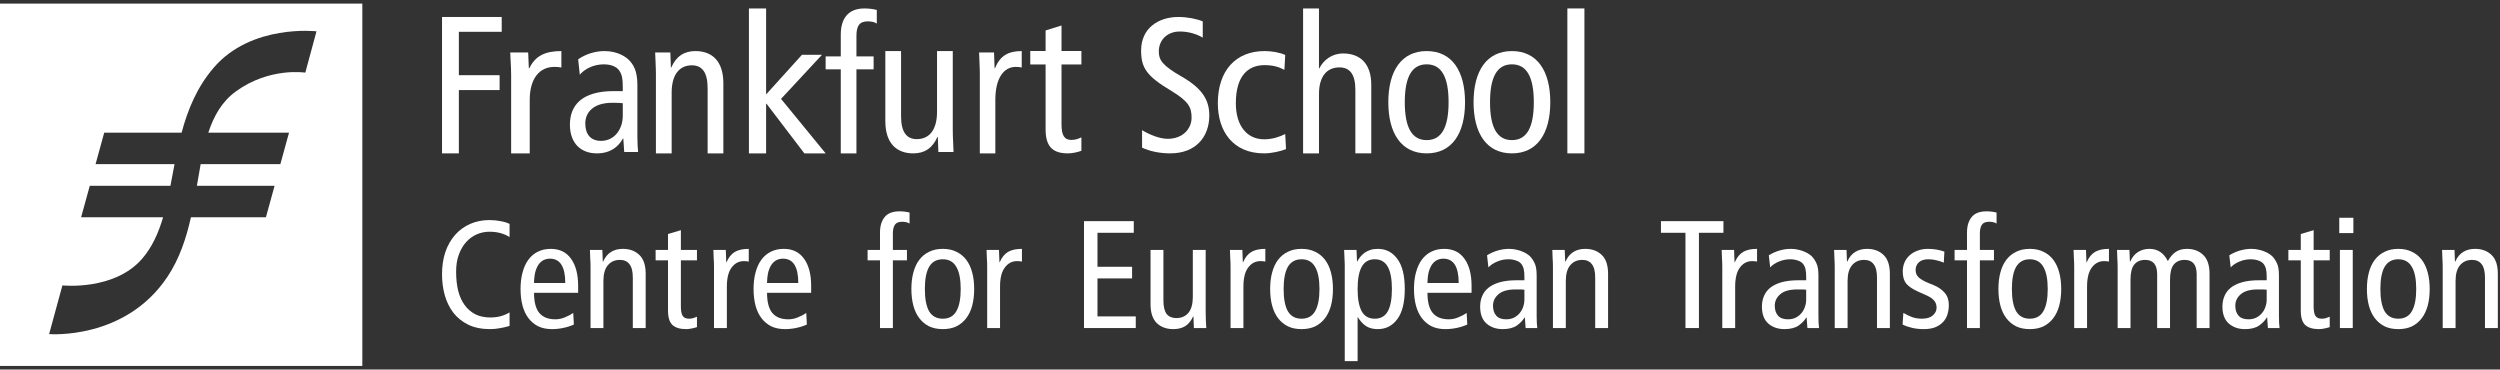<svg width="345" height="51" viewBox="0 0 345 51" fill="none" xmlns="http://www.w3.org/2000/svg">
<rect x="0" y="0" width="345" height="51" fill="#333333" stroke="none"/>
<path fill-rule="evenodd" clip-rule="evenodd" d="M50 0.5H0V50.5H50V0.5ZM25.061 18.306C25.912 15.137 27.175 12.04 29.491 9.342C34.696 3.275 43.676 4.323 43.676 4.323L42.133 10.023C42.133 10.023 37.199 9.237 32.547 12.617C30.636 14.008 29.511 15.987 28.745 18.306H39.885L38.69 22.649H27.69C27.509 23.624 27.34 24.626 27.171 25.643H37.892L36.697 29.983H26.348C25.707 32.847 24.785 35.676 23.111 38.192C17.267 46.977 6.778 46.105 6.778 46.105L8.612 39.384C8.612 39.384 15.719 40.157 19.582 35.74C20.99 34.13 21.866 32.16 22.506 29.983H11.194L12.389 25.643H23.52L23.737 24.484L24.087 22.649H13.187L14.382 18.306H25.061Z" fill="white"/>
<path d="M61 2.342H69.235V4.389H63.322V10.377H68.945V12.429H63.322V21.165H61V2.342Z" fill="white"/>
<path d="M70.534 10.243C70.534 9.231 70.444 8.222 70.412 7.239H72.887L72.98 9.423H73.041C73.867 7.731 75.181 7.048 77.471 7.048V9.313C77.165 9.258 76.832 9.231 76.494 9.231C74.508 9.231 73.103 10.761 73.103 13.792V21.165H70.537V10.243H70.534Z" fill="white"/>
<path d="M79.786 8.178C80.845 7.452 82.157 7.048 83.419 7.048C85.311 7.048 86.447 7.909 86.851 8.341C87.405 8.933 87.959 9.767 87.959 11.709V18.876C87.959 19.683 88.01 20.493 88.06 20.976H86.144L86.016 19.117H85.964C85.386 20.168 84.325 21.165 82.358 21.165C80.237 21.165 78.648 19.846 78.648 17.204C78.648 14.537 80.288 12.572 84.703 12.572H85.94V11.952C85.94 10.928 85.863 10.335 85.461 9.743C85.032 9.124 84.199 8.88 83.316 8.88C82.004 8.88 80.743 9.445 80.011 10.308L79.786 8.178ZM85.942 14.241C85.564 14.187 85.034 14.187 84.454 14.187C81.957 14.187 80.77 15.454 80.77 17.043C80.77 18.498 81.478 19.441 82.941 19.441C84.781 19.441 85.943 17.852 85.943 15.965V14.241H85.942Z" fill="white"/>
<path d="M90.516 10.24C90.516 9.229 90.439 8.22 90.412 7.237H92.507L92.583 9.313H92.635C93.333 7.729 94.446 7.048 95.972 7.048C98.274 7.048 99.824 8.44 99.824 11.498V21.165H97.653V12.181C97.653 9.969 96.878 9.013 95.481 9.013C93.776 9.013 92.689 10.269 92.689 12.782V21.165H90.516V10.24Z" fill="white"/>
<path d="M110.664 7.566H113.431L107.784 13.646L113.94 21.165H111.001L105.779 14.312H105.723V21.165H103.352V1.165H105.723V13.032L110.664 7.566Z" fill="white"/>
<path d="M116.026 9.566H113.939V7.781H116.026V4.788C116.026 2.609 117.005 1.165 119.298 1.165C119.89 1.165 120.507 1.243 120.998 1.375V3.264C120.74 3.054 120.276 2.948 119.76 2.948C118.55 2.948 118.189 3.63 118.189 4.971V7.779H120.559V9.564H118.189V21.165H116.026V9.566Z" fill="white"/>
<path d="M131.484 17.972C131.484 18.983 131.563 19.993 131.588 20.976H129.495L129.416 18.9H129.363C128.665 20.484 127.554 21.165 126.027 21.165C123.727 21.165 122.176 19.774 122.176 16.714V7.048H124.347V16.034C124.347 18.245 125.122 19.201 126.518 19.201C128.225 19.201 129.311 17.945 129.311 15.431V7.048H131.482V17.972H131.484Z" fill="white"/>
<path d="M135.216 10.243C135.216 9.231 135.14 8.222 135.115 7.239H137.177L137.254 9.423H137.305C137.993 7.731 139.087 7.048 140.998 7.048V9.313C140.743 9.258 140.463 9.231 140.183 9.231C138.528 9.231 137.356 10.761 137.356 13.792V21.165H135.216V10.243Z" fill="white"/>
<path d="M149.235 20.81C148.713 21.002 147.98 21.165 147.379 21.165C145.364 21.165 144.293 20.319 144.293 17.861V8.898H142.176V7.04H144.293V4.201L146.489 3.518V7.042H149.233V8.9H146.489V17.123C146.489 18.708 146.88 19.309 147.875 19.309C148.422 19.309 148.814 19.146 149.233 18.954V20.81H149.235Z" fill="white"/>
<path d="M165.979 5.194C165.102 4.665 163.96 4.348 162.816 4.348C161.06 4.348 159.916 5.538 159.916 7.099C159.916 8.29 160.396 9.028 163.054 10.562C165.926 12.201 166.884 13.815 166.884 15.93C166.884 18.865 165.048 21.165 161.486 21.165C159.997 21.165 158.589 20.847 157.605 20.373V17.967C158.666 18.601 160.051 19.157 161.141 19.157C163.24 19.157 164.437 17.756 164.437 16.249C164.437 14.82 164.064 14.001 161.565 12.495C158.216 10.485 157.473 9.348 157.473 6.969C157.473 3.927 159.81 2.342 162.628 2.342C163.853 2.342 165.157 2.606 165.979 2.95V5.194Z" fill="white"/>
<path d="M177.248 9.634C176.428 9.204 175.608 8.988 174.504 8.988C172.186 8.988 170.546 10.523 170.546 14.242C170.546 17.42 172.13 19.224 174.448 19.224C175.578 19.224 176.539 18.901 177.359 18.498L177.472 20.572C176.767 20.868 175.494 21.165 174.45 21.165C170.15 21.165 168.061 18.12 168.061 14.242C168.061 9.795 170.492 7.048 174.506 7.048C175.496 7.048 176.599 7.237 177.361 7.587L177.248 9.634Z" fill="white"/>
<path d="M179.824 1.165H182.019V9.43H182.071C182.647 8.284 183.8 7.378 185.34 7.378C187.668 7.378 189.236 8.738 189.236 11.723V21.163H187.04V12.392C187.04 10.232 186.256 9.299 184.845 9.299C183.119 9.299 182.02 10.525 182.02 12.979V21.165H179.826V1.165H179.824Z" fill="white"/>
<path d="M196.881 7.048C200.371 7.048 202.176 9.796 202.176 14.106C202.176 18.417 200.369 21.165 196.881 21.165C193.395 21.165 191.588 18.417 191.588 14.106C191.586 9.796 193.395 7.048 196.881 7.048ZM196.881 19.335C198.949 19.335 199.905 17.556 199.905 14.106C199.905 10.658 198.947 8.878 196.881 8.878C194.815 8.878 193.861 10.658 193.861 14.106C193.861 17.556 194.815 19.335 196.881 19.335Z" fill="white"/>
<path d="M208.645 7.048C212.13 7.048 213.94 9.796 213.94 14.106C213.94 18.417 212.13 21.165 208.645 21.165C205.158 21.165 203.352 18.417 203.352 14.106C203.35 9.796 205.158 7.048 208.645 7.048ZM208.645 19.335C210.712 19.335 211.666 17.556 211.666 14.106C211.666 10.658 210.71 8.878 208.645 8.878C206.58 8.878 205.624 10.658 205.624 14.106C205.624 17.556 206.58 19.335 208.645 19.335Z" fill="white"/>
<path d="M218.65 1.165H216.297V21.165H218.65V1.165Z" fill="white"/>
<path d="M337.092 36.816C337.092 36.422 337.078 36.034 337.05 35.654C337.036 35.259 337.022 34.872 337.008 34.491H338.72L338.783 36.097H338.825C339.107 35.477 339.474 35.034 339.924 34.766C340.375 34.484 340.918 34.343 341.552 34.343C342.496 34.343 343.257 34.625 343.834 35.189C344.412 35.738 344.701 36.605 344.701 37.788V45.27H342.926V38.317C342.926 37.457 342.771 36.837 342.461 36.457C342.165 36.062 341.728 35.865 341.15 35.865C340.446 35.865 339.889 36.111 339.481 36.605C339.072 37.084 338.868 37.809 338.868 38.782V45.27H337.092V36.816Z" fill="white"/>
<path d="M326.633 39.881C326.633 39.035 326.724 38.274 326.908 37.598C327.091 36.908 327.366 36.323 327.732 35.844C328.098 35.365 328.549 34.998 329.084 34.745C329.62 34.477 330.247 34.343 330.965 34.343C331.684 34.343 332.311 34.477 332.846 34.745C333.382 34.998 333.833 35.365 334.199 35.844C334.565 36.323 334.84 36.908 335.023 37.598C335.207 38.274 335.298 39.035 335.298 39.881C335.298 40.726 335.207 41.494 335.023 42.184C334.84 42.861 334.565 43.438 334.199 43.917C333.833 44.396 333.382 44.77 332.846 45.038C332.311 45.291 331.684 45.418 330.965 45.418C330.247 45.418 329.62 45.291 329.084 45.038C328.549 44.77 328.098 44.396 327.732 43.917C327.366 43.438 327.091 42.861 326.908 42.184C326.724 41.494 326.633 40.726 326.633 39.881ZM328.493 39.881C328.493 41.247 328.69 42.276 329.084 42.966C329.493 43.643 330.12 43.981 330.965 43.981C331.811 43.981 332.431 43.643 332.825 42.966C333.234 42.276 333.438 41.247 333.438 39.881C333.438 38.514 333.234 37.492 332.825 36.816C332.431 36.126 331.811 35.78 330.965 35.78C330.12 35.78 329.493 36.126 329.084 36.816C328.69 37.492 328.493 38.514 328.493 39.881Z" fill="white"/>
<path d="M324.765 30.053V32.166H322.82V30.053H324.765ZM322.905 34.491H324.68V45.27H322.905V34.491Z" fill="white"/>
<path d="M321.501 45.143C321.29 45.214 321.043 45.277 320.762 45.333C320.494 45.39 320.24 45.418 320.001 45.418C319.184 45.418 318.564 45.235 318.141 44.868C317.718 44.488 317.507 43.819 317.507 42.861V35.928H315.795V34.491H317.507V32.293L319.282 31.765V34.491H321.501V35.928H319.282V42.29C319.282 42.91 319.367 43.347 319.536 43.6C319.705 43.854 319.994 43.981 320.402 43.981C320.628 43.981 320.825 43.953 320.994 43.896C321.163 43.84 321.332 43.776 321.501 43.706V45.143Z" fill="white"/>
<path d="M312.803 39.986C312.648 39.958 312.458 39.944 312.233 39.944C312.021 39.944 311.796 39.944 311.556 39.944C310.514 39.944 309.739 40.162 309.232 40.599C308.724 41.036 308.471 41.564 308.471 42.184C308.471 42.762 308.619 43.22 308.914 43.558C309.21 43.896 309.668 44.065 310.288 44.065C310.669 44.065 311.014 43.995 311.324 43.854C311.634 43.699 311.895 43.502 312.106 43.262C312.331 43.009 312.5 42.72 312.613 42.396C312.74 42.057 312.803 41.705 312.803 41.339V39.986ZM307.646 35.231C308.097 34.949 308.583 34.731 309.105 34.576C309.626 34.421 310.154 34.343 310.69 34.343C311.084 34.343 311.437 34.386 311.747 34.47C312.071 34.541 312.352 34.632 312.592 34.745C312.832 34.843 313.029 34.949 313.184 35.062C313.353 35.175 313.48 35.273 313.564 35.358C313.804 35.597 314.015 35.907 314.198 36.288C314.395 36.668 314.494 37.239 314.494 38V43.621C314.494 43.946 314.501 44.255 314.515 44.551C314.529 44.833 314.55 45.073 314.579 45.27H312.972L312.867 43.812H312.824C312.585 44.22 312.226 44.594 311.747 44.932C311.268 45.256 310.619 45.418 309.802 45.418C308.914 45.418 308.175 45.164 307.583 44.657C306.991 44.136 306.695 43.354 306.695 42.311C306.695 41.79 306.787 41.311 306.97 40.874C307.153 40.423 307.442 40.036 307.837 39.712C308.245 39.388 308.767 39.134 309.401 38.951C310.049 38.767 310.838 38.676 311.768 38.676H312.803V38.19C312.803 37.781 312.775 37.45 312.719 37.197C312.677 36.943 312.571 36.696 312.402 36.457C312.219 36.217 311.965 36.048 311.641 35.95C311.317 35.837 310.972 35.78 310.605 35.78C310.056 35.78 309.534 35.886 309.041 36.097C308.548 36.295 308.147 36.562 307.837 36.901L307.646 35.231Z" fill="white"/>
<path d="M292.235 36.816C292.235 36.422 292.221 36.034 292.193 35.654C292.179 35.259 292.164 34.872 292.15 34.491H293.862L293.926 36.097H293.968C294.25 35.477 294.616 35.034 295.067 34.766C295.518 34.484 296.039 34.343 296.631 34.343C297.758 34.343 298.604 34.907 299.167 36.034C299.449 35.499 299.801 35.083 300.224 34.787C300.647 34.491 301.168 34.343 301.788 34.343C302.718 34.343 303.472 34.625 304.049 35.189C304.627 35.738 304.916 36.605 304.916 37.788V45.27H303.141V37.873C303.141 37.182 303 36.675 302.718 36.351C302.436 36.027 302.027 35.865 301.492 35.865C300.83 35.865 300.323 36.083 299.97 36.52C299.632 36.943 299.463 37.64 299.463 38.612V45.27H297.688V37.873C297.688 37.182 297.547 36.675 297.265 36.351C296.983 36.027 296.575 35.865 296.039 35.865C295.377 35.865 294.87 36.083 294.518 36.52C294.179 36.943 294.01 37.64 294.01 38.612V45.27H292.235V36.816Z" fill="white"/>
<path d="M286.239 36.816C286.239 36.422 286.225 36.034 286.197 35.654C286.182 35.259 286.168 34.872 286.154 34.491H287.866L287.93 36.182H287.972C288.254 35.52 288.634 35.048 289.113 34.766C289.592 34.484 290.233 34.343 291.036 34.343V36.097C290.825 36.055 290.6 36.034 290.36 36.034C289.67 36.034 289.106 36.33 288.669 36.922C288.233 37.499 288.014 38.38 288.014 39.564V45.27H286.239V36.816Z" fill="white"/>
<path d="M275.781 39.881C275.781 39.035 275.873 38.274 276.056 37.598C276.239 36.908 276.514 36.323 276.88 35.844C277.247 35.365 277.697 34.998 278.233 34.745C278.768 34.477 279.395 34.343 280.114 34.343C280.833 34.343 281.46 34.477 281.995 34.745C282.53 34.998 282.981 35.365 283.348 35.844C283.714 36.323 283.989 36.908 284.172 37.598C284.355 38.274 284.447 39.035 284.447 39.881C284.447 40.726 284.355 41.494 284.172 42.184C283.989 42.861 283.714 43.438 283.348 43.917C282.981 44.396 282.53 44.77 281.995 45.038C281.46 45.291 280.833 45.418 280.114 45.418C279.395 45.418 278.768 45.291 278.233 45.038C277.697 44.77 277.247 44.396 276.88 43.917C276.514 43.438 276.239 42.861 276.056 42.184C275.873 41.494 275.781 40.726 275.781 39.881ZM277.641 39.881C277.641 41.247 277.838 42.276 278.233 42.966C278.642 43.643 279.269 43.981 280.114 43.981C280.959 43.981 281.579 43.643 281.974 42.966C282.382 42.276 282.587 41.247 282.587 39.881C282.587 38.514 282.382 37.492 281.974 36.816C281.579 36.126 280.959 35.78 280.114 35.78C279.269 35.78 278.642 36.126 278.233 36.816C277.838 37.492 277.641 38.514 277.641 39.881Z" fill="white"/>
<path d="M271.446 35.928H269.734V34.491H271.446V32.082C271.446 31.194 271.658 30.49 272.08 29.968C272.503 29.433 273.186 29.165 274.13 29.165C274.638 29.165 275.103 29.222 275.525 29.334V30.856C275.413 30.771 275.265 30.708 275.082 30.666C274.912 30.624 274.722 30.602 274.511 30.602C274.018 30.602 273.68 30.743 273.496 31.025C273.313 31.293 273.222 31.694 273.222 32.23V34.491H275.166V35.928H273.222V45.27H271.446V35.928Z" fill="white"/>
<path d="M262.662 43.178C263.071 43.417 263.48 43.614 263.888 43.769C264.311 43.91 264.748 43.981 265.199 43.981C265.875 43.981 266.382 43.833 266.72 43.537C267.072 43.227 267.249 42.868 267.249 42.459C267.249 42.093 267.143 41.776 266.932 41.508C266.72 41.24 266.368 40.994 265.875 40.768L264.691 40.24C263.916 39.888 263.367 39.514 263.043 39.12C262.733 38.711 262.578 38.162 262.578 37.471C262.578 37.034 262.655 36.626 262.81 36.245C262.979 35.851 263.212 35.52 263.508 35.252C263.818 34.97 264.184 34.752 264.607 34.597C265.044 34.428 265.523 34.343 266.044 34.343C266.495 34.343 266.91 34.379 267.291 34.449C267.671 34.519 268.016 34.611 268.326 34.724L268.242 36.245C267.96 36.119 267.636 36.013 267.27 35.928C266.917 35.83 266.537 35.78 266.128 35.78C265.537 35.78 265.093 35.921 264.797 36.203C264.501 36.485 264.353 36.837 264.353 37.26C264.353 37.697 264.508 38.049 264.818 38.317C265.128 38.584 265.579 38.838 266.171 39.078L266.805 39.331C267.467 39.599 267.988 39.958 268.369 40.409C268.749 40.846 268.939 41.402 268.939 42.079C268.939 42.544 268.876 42.98 268.749 43.389C268.622 43.798 268.418 44.15 268.136 44.446C267.854 44.742 267.495 44.981 267.058 45.164C266.622 45.333 266.093 45.418 265.473 45.418C264.91 45.418 264.381 45.362 263.888 45.249C263.395 45.136 262.951 44.981 262.557 44.784L262.662 43.178Z" fill="white"/>
<path d="M253.192 36.816C253.192 36.422 253.178 36.034 253.15 35.654C253.136 35.259 253.122 34.872 253.107 34.491H254.819L254.883 36.097H254.925C255.207 35.477 255.573 35.034 256.024 34.766C256.475 34.484 257.017 34.343 257.651 34.343C258.595 34.343 259.356 34.625 259.934 35.189C260.512 35.738 260.801 36.605 260.801 37.788V45.27H259.025V38.317C259.025 37.457 258.87 36.837 258.56 36.457C258.264 36.062 257.828 35.865 257.25 35.865C256.545 35.865 255.989 36.111 255.58 36.605C255.172 37.084 254.967 37.809 254.967 38.782V45.27H253.192V36.816Z" fill="white"/>
<path d="M249.253 39.986C249.098 39.958 248.907 39.944 248.682 39.944C248.471 39.944 248.245 39.944 248.006 39.944C246.963 39.944 246.188 40.162 245.681 40.599C245.173 41.036 244.92 41.564 244.92 42.184C244.92 42.762 245.068 43.22 245.364 43.558C245.66 43.896 246.118 44.065 246.737 44.065C247.118 44.065 247.463 43.995 247.773 43.854C248.083 43.699 248.344 43.502 248.555 43.262C248.781 43.009 248.95 42.72 249.062 42.396C249.189 42.057 249.253 41.705 249.253 41.339V39.986ZM244.096 35.231C244.546 34.949 245.033 34.731 245.554 34.576C246.075 34.421 246.604 34.343 247.139 34.343C247.534 34.343 247.886 34.386 248.196 34.47C248.52 34.541 248.802 34.632 249.041 34.745C249.281 34.843 249.478 34.949 249.633 35.062C249.802 35.175 249.929 35.273 250.013 35.358C250.253 35.597 250.464 35.907 250.647 36.288C250.845 36.668 250.943 37.239 250.943 38V43.621C250.943 43.946 250.95 44.255 250.964 44.551C250.979 44.833 251 45.073 251.028 45.27H249.422L249.316 43.812H249.274C249.034 44.22 248.675 44.594 248.196 44.932C247.717 45.256 247.069 45.418 246.251 45.418C245.364 45.418 244.624 45.164 244.032 44.657C243.44 44.136 243.145 43.354 243.145 42.311C243.145 41.79 243.236 41.311 243.419 40.874C243.602 40.423 243.891 40.036 244.286 39.712C244.694 39.388 245.216 39.134 245.85 38.951C246.498 38.767 247.287 38.676 248.217 38.676H249.253V38.19C249.253 37.781 249.224 37.45 249.168 37.197C249.126 36.943 249.02 36.696 248.851 36.457C248.668 36.217 248.414 36.048 248.09 35.95C247.766 35.837 247.421 35.78 247.055 35.78C246.505 35.78 245.984 35.886 245.491 36.097C244.997 36.295 244.596 36.562 244.286 36.901L244.096 35.231Z" fill="white"/>
<path d="M237.676 36.816C237.676 36.422 237.662 36.034 237.634 35.654C237.62 35.259 237.606 34.872 237.592 34.491H239.304L239.367 36.182H239.409C239.691 35.52 240.072 35.048 240.551 34.766C241.03 34.484 241.671 34.343 242.474 34.343V36.097C242.263 36.055 242.037 36.034 241.798 36.034C241.107 36.034 240.544 36.33 240.107 36.922C239.67 37.499 239.452 38.38 239.452 39.564V45.27H237.676V36.816Z" fill="white"/>
<path d="M232.593 32.124H229.211V30.518H237.834V32.124H234.452V45.27H232.593V32.124Z" fill="white"/>
<path d="M214.305 36.816C214.305 36.422 214.291 36.034 214.263 35.654C214.249 35.259 214.235 34.872 214.221 34.491H215.933L215.996 36.097H216.038C216.32 35.477 216.686 35.034 217.137 34.766C217.588 34.484 218.131 34.343 218.765 34.343C219.709 34.343 220.47 34.625 221.047 35.189C221.625 35.738 221.914 36.605 221.914 37.788V45.27H220.138V38.317C220.138 37.457 219.983 36.837 219.674 36.457C219.378 36.062 218.941 35.865 218.363 35.865C217.659 35.865 217.102 36.111 216.693 36.605C216.285 37.084 216.081 37.809 216.081 38.782V45.27H214.305V36.816Z" fill="white"/>
<path d="M210.368 39.986C210.213 39.958 210.023 39.944 209.797 39.944C209.586 39.944 209.36 39.944 209.121 39.944C208.078 39.944 207.303 40.162 206.796 40.599C206.289 41.036 206.035 41.564 206.035 42.184C206.035 42.762 206.183 43.22 206.479 43.558C206.775 43.896 207.233 44.065 207.853 44.065C208.233 44.065 208.578 43.995 208.888 43.854C209.198 43.699 209.459 43.502 209.67 43.262C209.896 43.009 210.065 42.72 210.178 42.396C210.304 42.057 210.368 41.705 210.368 41.339V39.986ZM205.211 35.231C205.662 34.949 206.148 34.731 206.669 34.576C207.19 34.421 207.719 34.343 208.254 34.343C208.649 34.343 209.001 34.386 209.311 34.47C209.635 34.541 209.917 34.632 210.156 34.745C210.396 34.843 210.593 34.949 210.748 35.062C210.917 35.175 211.044 35.273 211.129 35.358C211.368 35.597 211.579 35.907 211.763 36.288C211.96 36.668 212.059 37.239 212.059 38V43.621C212.059 43.946 212.066 44.255 212.08 44.551C212.094 44.833 212.115 45.073 212.143 45.27H210.537L210.431 43.812H210.389C210.149 44.22 209.79 44.594 209.311 44.932C208.832 45.256 208.184 45.418 207.367 45.418C206.479 45.418 205.739 45.164 205.147 44.657C204.556 44.136 204.26 43.354 204.26 42.311C204.26 41.79 204.351 41.311 204.535 40.874C204.718 40.423 205.007 40.036 205.401 39.712C205.81 39.388 206.331 39.134 206.965 38.951C207.613 38.767 208.402 38.676 209.332 38.676H210.368V38.19C210.368 37.781 210.34 37.45 210.283 37.197C210.241 36.943 210.135 36.696 209.966 36.457C209.783 36.217 209.529 36.048 209.205 35.95C208.881 35.837 208.536 35.78 208.17 35.78C207.62 35.78 207.099 35.886 206.606 36.097C206.113 36.295 205.711 36.562 205.401 36.901L205.211 35.231Z" fill="white"/>
<path d="M201.3 39.056C201.3 36.816 200.596 35.696 199.187 35.696C198.905 35.696 198.63 35.752 198.363 35.865C198.109 35.978 197.876 36.168 197.665 36.436C197.468 36.703 197.306 37.048 197.179 37.471C197.066 37.894 197.003 38.422 196.989 39.056H201.3ZM196.989 40.409C196.989 41.663 197.228 42.586 197.707 43.178C198.201 43.769 198.94 44.065 199.927 44.065C200.377 44.065 200.821 43.974 201.258 43.791C201.709 43.607 202.089 43.403 202.399 43.178L202.484 44.784C202.061 44.981 201.582 45.136 201.047 45.249C200.525 45.362 199.997 45.418 199.462 45.418C198.743 45.418 198.116 45.291 197.581 45.038C197.045 44.77 196.594 44.396 196.228 43.917C195.862 43.438 195.587 42.861 195.404 42.184C195.22 41.494 195.129 40.726 195.129 39.881C195.129 39.035 195.22 38.274 195.404 37.598C195.587 36.908 195.855 36.323 196.207 35.844C196.559 35.365 196.989 34.998 197.496 34.745C198.017 34.477 198.616 34.343 199.292 34.343C200.518 34.343 201.455 34.801 202.103 35.717C202.752 36.619 203.076 37.866 203.076 39.458V40.409H196.989Z" fill="white"/>
<path d="M185.575 36.478C185.575 36.154 185.561 35.823 185.533 35.484C185.518 35.146 185.504 34.815 185.49 34.491H187.202L187.266 36.076H187.308C187.421 35.865 187.554 35.661 187.709 35.463C187.878 35.252 188.076 35.062 188.301 34.893C188.541 34.724 188.808 34.59 189.104 34.491C189.4 34.393 189.745 34.343 190.14 34.343C191.253 34.343 192.148 34.801 192.824 35.717C193.514 36.633 193.86 38.021 193.86 39.881C193.86 41.74 193.514 43.128 192.824 44.044C192.148 44.96 191.253 45.418 190.14 45.418C189.52 45.418 188.999 45.291 188.576 45.038C188.153 44.784 187.759 44.368 187.392 43.791H187.35V49.835H185.575V36.478ZM187.35 39.881C187.35 41.247 187.54 42.276 187.921 42.966C188.301 43.643 188.9 43.981 189.717 43.981C190.534 43.981 191.133 43.643 191.514 42.966C191.894 42.276 192.084 41.247 192.084 39.881C192.084 38.514 191.894 37.492 191.514 36.816C191.133 36.126 190.534 35.78 189.717 35.78C188.9 35.78 188.301 36.126 187.921 36.816C187.54 37.492 187.35 38.514 187.35 39.881Z" fill="white"/>
<path d="M175.281 39.881C175.281 39.035 175.373 38.274 175.556 37.598C175.739 36.908 176.014 36.323 176.38 35.844C176.747 35.365 177.197 34.998 177.733 34.745C178.268 34.477 178.895 34.343 179.614 34.343C180.332 34.343 180.959 34.477 181.495 34.745C182.03 34.998 182.481 35.365 182.848 35.844C183.214 36.323 183.489 36.908 183.672 37.598C183.855 38.274 183.947 39.035 183.947 39.881C183.947 40.726 183.855 41.494 183.672 42.184C183.489 42.861 183.214 43.438 182.848 43.917C182.481 44.396 182.03 44.77 181.495 45.038C180.959 45.291 180.332 45.418 179.614 45.418C178.895 45.418 178.268 45.291 177.733 45.038C177.197 44.77 176.747 44.396 176.38 43.917C176.014 43.438 175.739 42.861 175.556 42.184C175.373 41.494 175.281 40.726 175.281 39.881ZM177.141 39.881C177.141 41.247 177.338 42.276 177.733 42.966C178.142 43.643 178.769 43.981 179.614 43.981C180.459 43.981 181.079 43.643 181.474 42.966C181.882 42.276 182.087 41.247 182.087 39.881C182.087 38.514 181.882 37.492 181.474 36.816C181.079 36.126 180.459 35.78 179.614 35.78C178.769 35.78 178.142 36.126 177.733 36.816C177.338 37.492 177.141 38.514 177.141 39.881Z" fill="white"/>
<path d="M169.817 36.816C169.817 36.422 169.803 36.034 169.775 35.654C169.761 35.259 169.747 34.872 169.732 34.491H171.444L171.508 36.182H171.55C171.832 35.52 172.212 35.048 172.691 34.766C173.17 34.484 173.811 34.343 174.615 34.343V36.097C174.403 36.055 174.178 36.034 173.938 36.034C173.248 36.034 172.684 36.33 172.247 36.922C171.811 37.499 171.592 38.38 171.592 39.564V45.27H169.817V36.816Z" fill="white"/>
<path d="M166.384 42.945C166.384 43.34 166.391 43.734 166.405 44.129C166.433 44.509 166.454 44.889 166.468 45.27H164.757L164.693 43.663H164.651C164.369 44.283 164.003 44.734 163.552 45.016C163.101 45.284 162.559 45.418 161.924 45.418C160.98 45.418 160.22 45.143 159.642 44.593C159.064 44.03 158.775 43.156 158.775 41.973V34.491H160.551V41.444C160.551 42.304 160.699 42.931 160.995 43.325C161.305 43.706 161.748 43.896 162.326 43.896C163.031 43.896 163.587 43.657 163.996 43.177C164.404 42.684 164.609 41.952 164.609 40.979V34.491H166.384V42.945Z" fill="white"/>
<path d="M149.592 30.518H156.461V32.124H151.452V36.816H156.228V38.422H151.452V43.664H156.735V45.27H149.592V30.518Z" fill="white"/>
<path d="M136.231 36.816C136.231 36.422 136.217 36.034 136.189 35.654C136.175 35.259 136.161 34.872 136.146 34.491H137.858L137.922 36.182H137.964C138.246 35.52 138.626 35.048 139.105 34.766C139.584 34.484 140.226 34.343 141.029 34.343V36.097C140.817 36.055 140.592 36.034 140.352 36.034C139.662 36.034 139.098 36.33 138.662 36.922C138.225 37.499 138.006 38.38 138.006 39.564V45.27H136.231V36.816Z" fill="white"/>
<path d="M125.771 39.881C125.771 39.035 125.863 38.274 126.046 37.598C126.229 36.908 126.504 36.323 126.87 35.844C127.237 35.365 127.688 34.998 128.223 34.745C128.759 34.477 129.386 34.343 130.104 34.343C130.823 34.343 131.45 34.477 131.985 34.745C132.521 34.998 132.971 35.365 133.338 35.844C133.704 36.323 133.979 36.908 134.162 37.598C134.345 38.274 134.437 39.035 134.437 39.881C134.437 40.726 134.345 41.494 134.162 42.184C133.979 42.861 133.704 43.438 133.338 43.917C132.971 44.396 132.521 44.77 131.985 45.038C131.45 45.291 130.823 45.418 130.104 45.418C129.386 45.418 128.759 45.291 128.223 45.038C127.688 44.77 127.237 44.396 126.87 43.917C126.504 43.438 126.229 42.861 126.046 42.184C125.863 41.494 125.771 40.726 125.771 39.881ZM127.631 39.881C127.631 41.247 127.829 42.276 128.223 42.966C128.632 43.643 129.259 43.981 130.104 43.981C130.95 43.981 131.569 43.643 131.964 42.966C132.373 42.276 132.577 41.247 132.577 39.881C132.577 38.514 132.373 37.492 131.964 36.816C131.569 36.126 130.95 35.78 130.104 35.78C129.259 35.78 128.632 36.126 128.223 36.816C127.829 37.492 127.631 38.514 127.631 39.881Z" fill="white"/>
<path d="M121.44 35.928H119.729V34.491H121.44V32.082C121.44 31.194 121.652 30.49 122.074 29.968C122.497 29.433 123.181 29.165 124.125 29.165C124.632 29.165 125.097 29.222 125.519 29.334V30.856C125.407 30.771 125.259 30.708 125.076 30.666C124.907 30.624 124.716 30.602 124.505 30.602C124.012 30.602 123.674 30.743 123.491 31.025C123.307 31.293 123.216 31.694 123.216 32.23V34.491H125.16V35.928H123.216V45.27H121.44V35.928Z" fill="white"/>
<path d="M110.164 39.056C110.164 36.816 109.459 35.696 108.05 35.696C107.768 35.696 107.494 35.752 107.226 35.865C106.972 35.978 106.74 36.168 106.528 36.436C106.331 36.703 106.169 37.048 106.042 37.471C105.93 37.894 105.866 38.422 105.852 39.056H110.164ZM105.852 40.409C105.852 41.663 106.092 42.586 106.571 43.178C107.064 43.769 107.804 44.065 108.79 44.065C109.241 44.065 109.685 43.974 110.121 43.791C110.572 43.607 110.953 43.403 111.263 43.178L111.347 44.784C110.924 44.981 110.445 45.136 109.91 45.249C109.389 45.362 108.86 45.418 108.325 45.418C107.606 45.418 106.979 45.291 106.444 45.038C105.908 44.77 105.458 44.396 105.091 43.917C104.725 43.438 104.45 42.861 104.267 42.184C104.084 41.494 103.992 40.726 103.992 39.881C103.992 39.035 104.084 38.274 104.267 37.598C104.45 36.908 104.718 36.323 105.07 35.844C105.422 35.365 105.852 34.998 106.359 34.745C106.881 34.477 107.479 34.343 108.156 34.343C109.382 34.343 110.319 34.801 110.967 35.717C111.615 36.619 111.939 37.866 111.939 39.458V40.409H105.852Z" fill="white"/>
<path d="M98.532 36.816C98.532 36.422 98.518 36.034 98.49 35.654C98.475 35.259 98.461 34.872 98.447 34.491H100.159L100.223 36.182H100.265C100.547 35.52 100.927 35.048 101.406 34.766C101.885 34.484 102.526 34.343 103.329 34.343V36.097C103.118 36.055 102.893 36.034 102.653 36.034C101.963 36.034 101.399 36.33 100.962 36.922C100.526 37.499 100.307 38.38 100.307 39.564V45.27H98.532V36.816Z" fill="white"/>
<path d="M96.181 45.143C95.97 45.214 95.723 45.277 95.441 45.333C95.174 45.39 94.92 45.418 94.68 45.418C93.863 45.418 93.243 45.235 92.821 44.868C92.398 44.488 92.186 43.819 92.186 42.861V35.928H90.475V34.491H92.186V32.293L93.962 31.765V34.491H96.181V35.928H93.962V42.29C93.962 42.91 94.046 43.347 94.216 43.6C94.385 43.854 94.673 43.981 95.082 43.981C95.308 43.981 95.505 43.953 95.674 43.896C95.843 43.84 96.012 43.776 96.181 43.706V45.143Z" fill="white"/>
<path d="M81.495 36.816C81.495 36.422 81.481 36.034 81.452 35.654C81.438 35.259 81.424 34.872 81.41 34.491H83.122L83.186 36.097H83.228C83.51 35.477 83.876 35.034 84.327 34.766C84.778 34.484 85.32 34.343 85.954 34.343C86.898 34.343 87.659 34.625 88.237 35.189C88.814 35.738 89.103 36.605 89.103 37.788V45.27H87.328V38.317C87.328 37.457 87.173 36.837 86.863 36.457C86.567 36.062 86.13 35.865 85.553 35.865C84.848 35.865 84.291 36.111 83.883 36.605C83.474 37.084 83.27 37.809 83.27 38.782V45.27H81.495V36.816Z" fill="white"/>
<path d="M78.007 39.056C78.007 36.816 77.303 35.696 75.894 35.696C75.612 35.696 75.337 35.752 75.07 35.865C74.816 35.978 74.584 36.168 74.372 36.436C74.175 36.703 74.013 37.048 73.886 37.471C73.773 37.894 73.71 38.422 73.696 39.056H78.007ZM73.696 40.409C73.696 41.663 73.935 42.586 74.414 43.178C74.907 43.769 75.647 44.065 76.634 44.065C77.084 44.065 77.528 43.974 77.965 43.791C78.416 43.607 78.796 43.403 79.106 43.178L79.191 44.784C78.768 44.981 78.289 45.136 77.754 45.249C77.232 45.362 76.704 45.418 76.169 45.418C75.45 45.418 74.823 45.291 74.288 45.038C73.752 44.77 73.301 44.396 72.935 43.917C72.569 43.438 72.294 42.861 72.111 42.184C71.927 41.494 71.836 40.726 71.836 39.881C71.836 39.035 71.927 38.274 72.111 37.598C72.294 36.908 72.562 36.323 72.914 35.844C73.266 35.365 73.696 34.998 74.203 34.745C74.724 34.477 75.323 34.343 75.999 34.343C77.225 34.343 78.162 34.801 78.811 35.717C79.459 36.619 79.783 37.866 79.783 39.458V40.409H73.696Z" fill="white"/>
<path d="M70.32 44.975C69.87 45.115 69.419 45.221 68.968 45.292C68.517 45.376 68.073 45.418 67.636 45.418C66.467 45.418 65.46 45.214 64.614 44.806C63.783 44.397 63.099 43.847 62.564 43.157C62.029 42.453 61.634 41.649 61.38 40.748C61.127 39.832 61 38.874 61 37.873C61 36.718 61.155 35.682 61.465 34.766C61.789 33.837 62.24 33.047 62.818 32.399C63.395 31.751 64.086 31.251 64.889 30.899C65.692 30.547 66.573 30.37 67.531 30.37C68.066 30.37 68.58 30.42 69.073 30.518C69.567 30.603 69.982 30.73 70.32 30.899V32.716C69.546 32.223 68.623 31.977 67.552 31.977C66.946 31.977 66.361 32.096 65.798 32.336C65.248 32.575 64.762 32.928 64.339 33.393C63.917 33.858 63.578 34.435 63.325 35.126C63.071 35.802 62.944 36.591 62.944 37.493C62.944 38.451 63.036 39.318 63.219 40.092C63.416 40.867 63.712 41.53 64.107 42.079C64.501 42.629 64.995 43.058 65.586 43.368C66.178 43.664 66.876 43.812 67.679 43.812C68.158 43.812 68.623 43.756 69.073 43.643C69.524 43.516 69.94 43.34 70.32 43.115V44.975Z" fill="white"/>
</svg>
